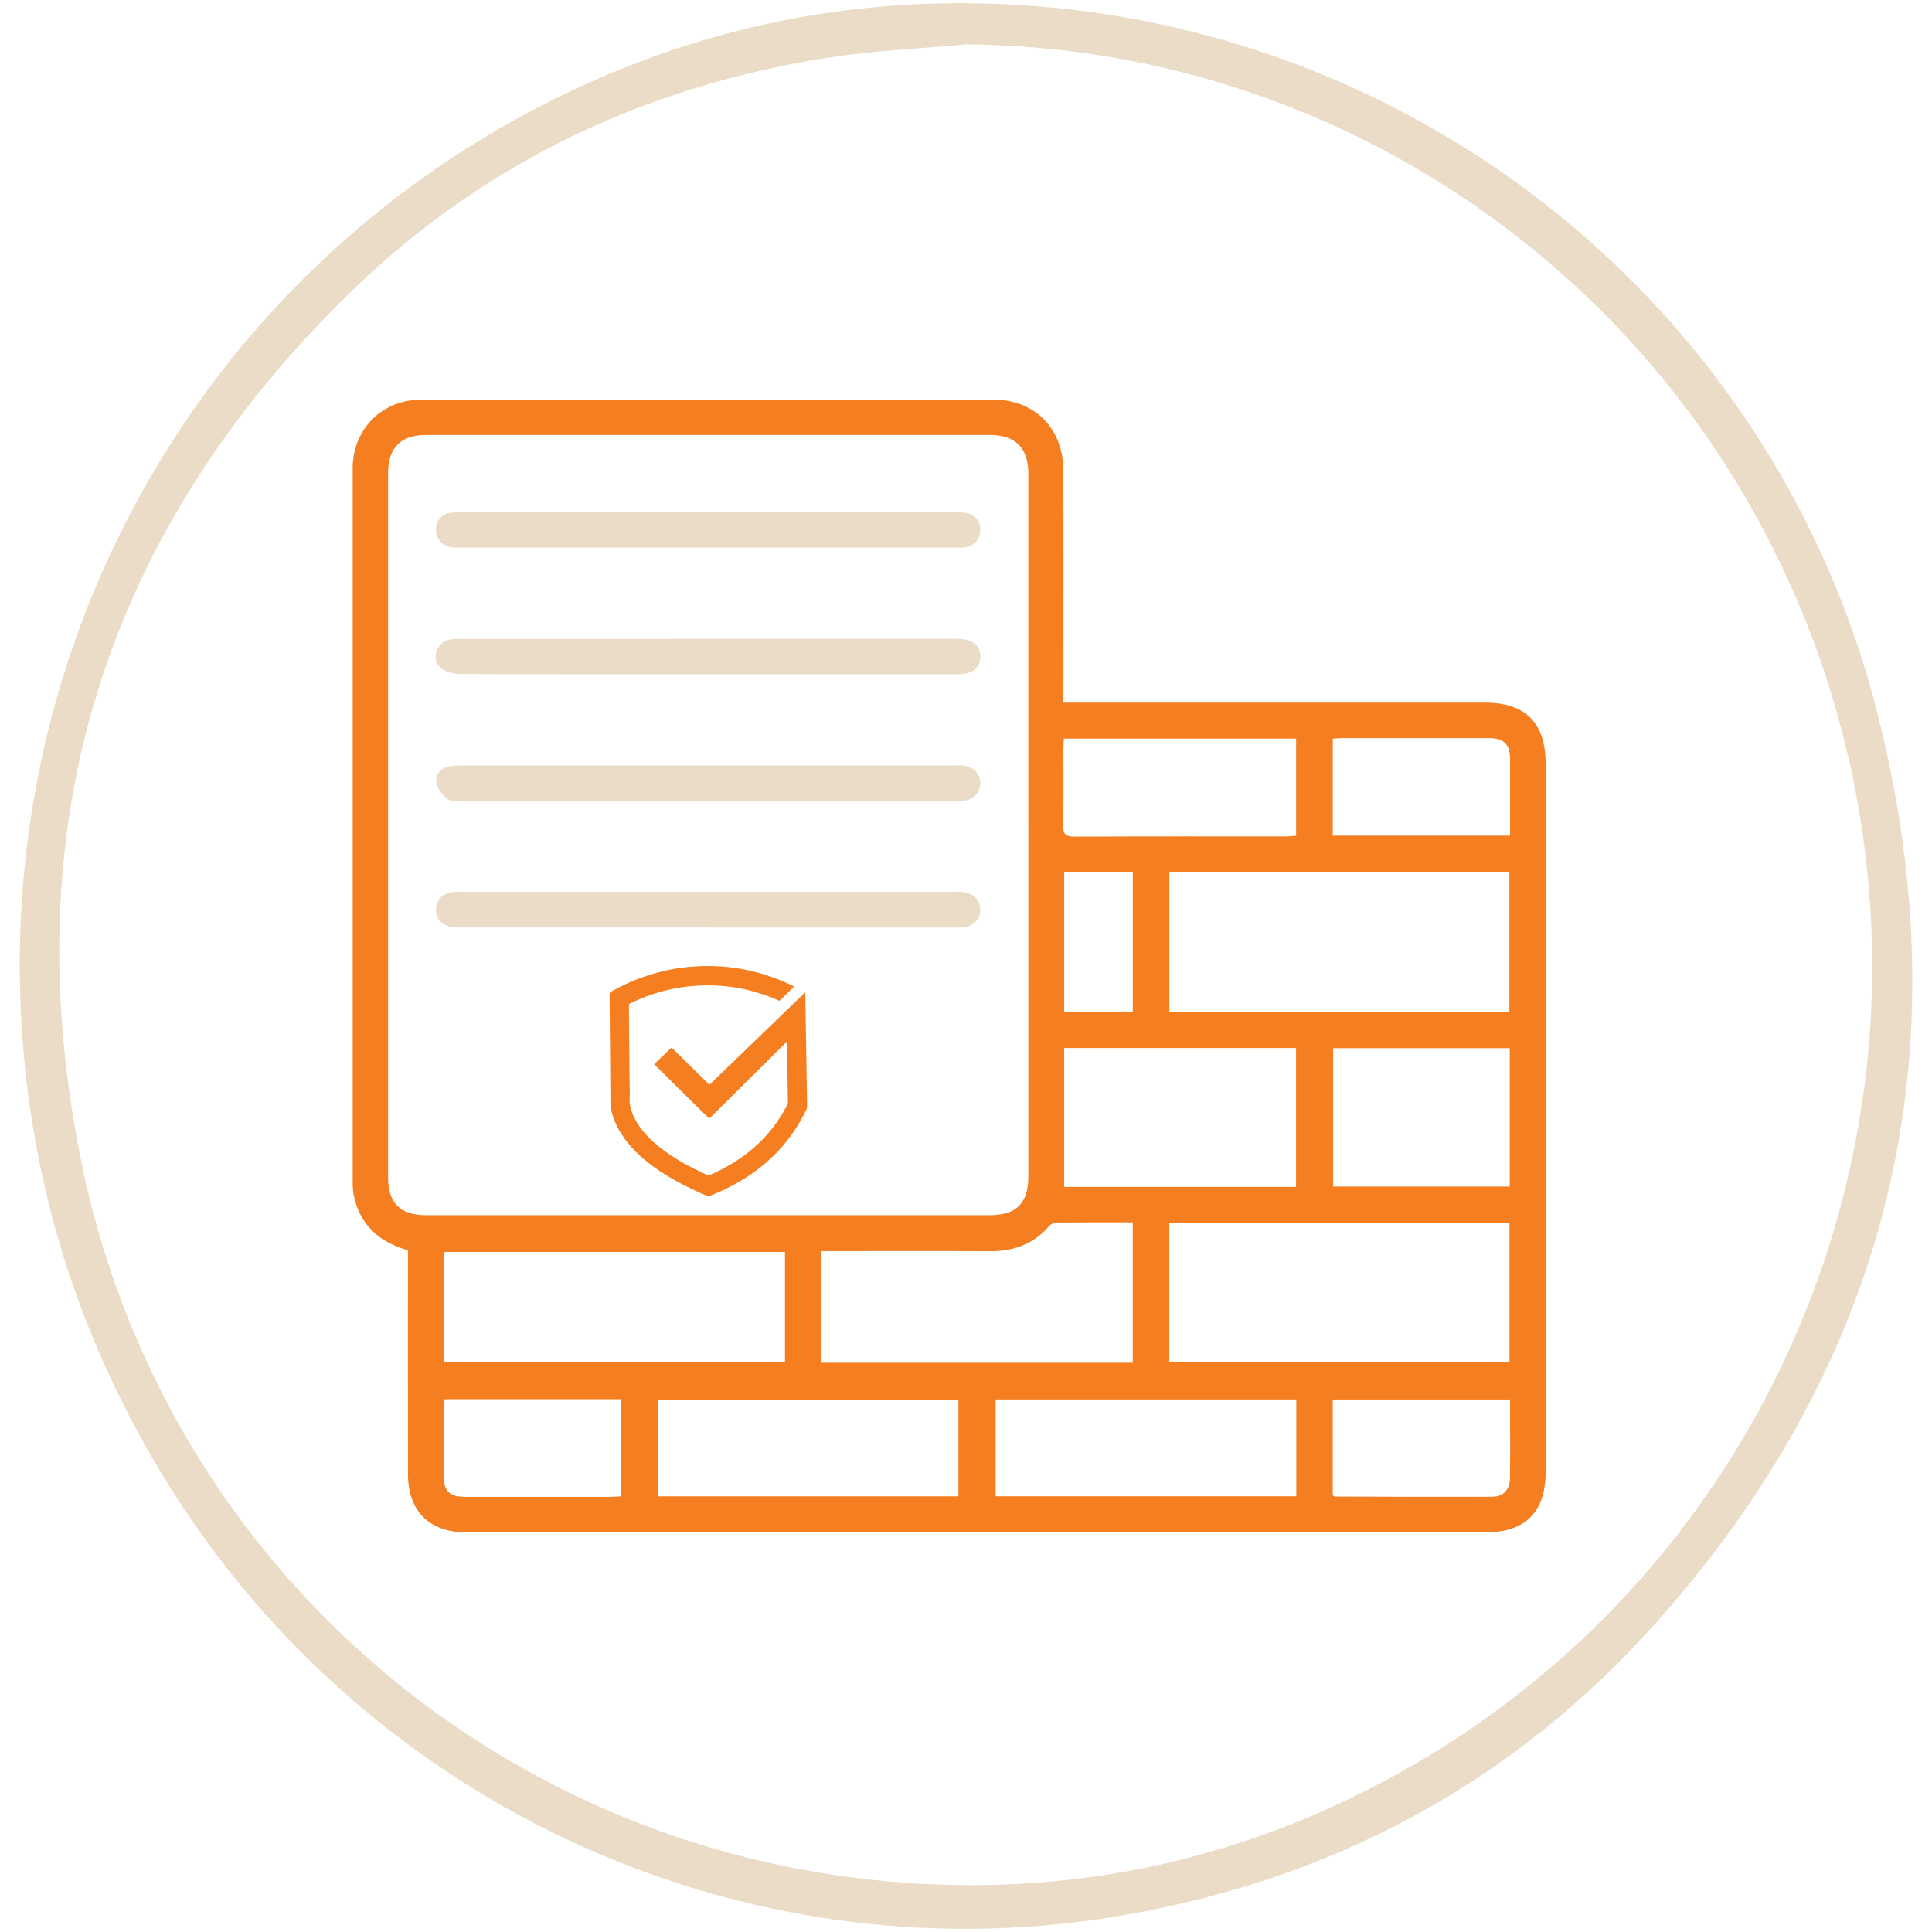 <svg xmlns="http://www.w3.org/2000/svg" id="Layer_20" data-name="Layer 20" viewBox="0 0 700 700"><defs><style>      .cls-1 {        fill: #f57e20;      }      .cls-2 {        fill: #eadcc6;      }    </style></defs><g><path class="cls-1" d="m147.82,452.99c-10.68-2.99-17.48-9.32-19.67-20.04-.33-1.6-.36-3.29-.36-4.94-.02-86.09-.02-172.17-.01-258.26,0-14.22,10.59-24.93,24.9-24.94,69.12-.04,138.25-.04,207.37,0,14.74,0,25.13,10.41,25.2,25.39.13,26.53.04,53.05.04,79.58,0,1.38,0,2.77,0,4.79h5.06c49.23,0,98.46,0,147.68,0,14.71,0,21.97,7.33,21.97,22.15,0,85.57,0,171.15,0,256.72,0,14.3-7.39,21.76-21.58,21.76-123.2,0-246.4,0-369.59,0-13.16,0-20.99-7.73-21-20.85-.04-25.63-.02-51.27-.02-76.9,0-1.39,0-2.79,0-4.46Zm224.76-153.85c0-42.6,0-85.19,0-127.79,0-8.92-4.74-13.74-13.66-13.74-68.23-.02-136.47-.02-204.7,0-8.99,0-13.61,4.68-13.61,13.74-.01,85.07-.01,170.14,0,255.21,0,9.39,4.43,13.73,13.85,13.73,67.98,0,135.96,0,203.93,0,9.9,0,14.2-4.27,14.2-14.12,0-42.34,0-84.69,0-127.03Zm174.31,67.4v-50.56h-123.21v50.56h123.21Zm.02,76.63h-123.26v50.45h123.26v-50.45Zm-262.5,10.45h-123.45v40.01h123.45v-40.01Zm126-10.73c-9.51,0-18.55-.04-27.59.06-.97.01-2.2.67-2.85,1.42-5.67,6.58-12.97,9-21.44,8.96-18.48-.09-36.97-.03-55.45-.03h-5.51v40.46h112.84v-50.87Zm59.17-12.84v-50.33h-84.01v50.33h84.01Zm.08,76.99h-108.92v35.09h108.92v-35.09Zm-231.38,35.12h108.97v-35.01h-108.97v35.01Zm308.73-162.38h-64v50.14h64v-50.14Zm-161.54-112.18c-.07,1.4-.19,2.64-.19,3.88-.02,9.18.11,18.36-.07,27.53-.06,3.11.76,4.14,4.01,4.12,25.62-.13,51.24-.07,76.85-.08,1.21,0,2.42-.17,3.54-.25v-35.19h-84.14Zm161.66,35.17c0-9.43.02-18.58,0-27.74-.02-5.4-2.25-7.6-7.67-7.6-17.73-.01-35.45,0-53.18,0-1.11,0-2.22.13-3.39.2v35.14h64.25Zm-385.96,204.17c-.21.64-.35.87-.35,1.11-.03,8.79-.07,17.57-.06,26.36,0,5.96,2,7.93,8.07,7.94,17.58.02,35.15.01,52.73,0,1.11,0,2.22-.14,3.42-.22v-35.19h-63.8Zm321.71,34.88c.45.22.67.42.89.42,18.98.05,37.97.14,56.95.06,4.13-.02,6.34-2.65,6.39-7,.07-6.24.02-12.49.02-18.73,0-3.14,0-6.28,0-9.5h-64.25v34.75Zm-72.45-225.84h-24.85v50.53h24.85v-50.53Z"></path><path class="cls-2" d="m256.39,336.03c-30.08,0-60.16,0-90.24,0-5.61,0-8.69-2.75-8.13-7.17.41-3.21,2.35-5.03,5.43-5.56,1.36-.24,2.79-.15,4.19-.15,59.27,0,118.54,0,177.81,0,1.27,0,2.56-.07,3.82.09,3.68.48,6.11,3.29,5.93,6.74-.17,3.2-2.76,5.73-6.28,6.05-1.01.09-2.04.02-3.06.02-29.83,0-59.65,0-89.48,0Z"></path><path class="cls-2" d="m256.36,244.29c-30.08,0-60.16.05-90.25-.11-2.29-.01-5.15-.98-6.73-2.53-3.19-3.14-1.1-8.82,3.35-9.86,1.58-.37,3.29-.31,4.94-.31,59.4-.01,118.8-.01,178.2-.01.51,0,1.02,0,1.53,0,4.95.1,7.8,2.44,7.82,6.42.02,3.96-2.9,6.39-7.84,6.4-20.9.02-41.81,0-62.71,0-9.43,0-18.87,0-28.3,0Z"></path><path class="cls-2" d="m256.37,290.2c-29.83,0-59.65,0-89.48-.02-1.63,0-3.75.22-4.78-.66-1.75-1.5-3.57-3.66-3.98-5.8-.52-2.75,1.19-5.21,4.23-5.95,1.58-.38,3.27-.42,4.92-.42,59.4-.02,118.8-.02,178.19-.01,1.15,0,2.3-.06,3.44.04,3.75.31,6.29,2.92,6.29,6.37,0,3.42-2.57,6.08-6.3,6.43-1.14.1-2.29.03-3.44.03-29.7,0-59.4,0-89.1,0Z"></path><path class="cls-2" d="m256.84,185.67c29.57,0,59.15,0,88.72,0,1.4,0,2.82-.06,4.2.12,3.3.44,5.56,3.05,5.43,6.3-.13,3.36-2.04,5.41-5.23,6.19-1.09.26-2.28.11-3.43.11-59.91,0-119.82,0-179.73,0-1.02,0-2.05.07-3.06-.04-3.41-.37-5.85-3.12-5.8-6.45.05-3.39,2.14-5.74,5.59-6.15,1.26-.15,2.55-.09,3.82-.09,29.83,0,59.66,0,89.48,0Z"></path></g><path class="cls-1" d="m285.05,377.44c-9.43,9.36-18.72,18.58-28.08,27.86-6.66-6.57-13.29-13.11-19.98-19.72,2.14-2.03,4.23-4.02,6.35-6.04,4.45,4.38,9.03,8.89,13.7,13.49,11.56-11.16,23.08-22.28,34.68-33.48.02.31.06.54.06.78.22,13.52.44,27.04.65,40.57,0,.36-.09.75-.24,1.08-5.28,11.02-13.25,19.56-23.73,25.81-3.59,2.14-7.35,3.95-11.24,5.46-.32.12-.76.17-1.06.04-6.83-2.92-13.45-6.25-19.47-10.64-4.54-3.31-8.59-7.12-11.62-11.91-1.8-2.85-3.09-5.92-3.78-9.23-.08-.37-.08-.75-.09-1.12-.12-13.37-.22-26.75-.35-40.12,0-.56.24-.78.67-1.03,8.82-4.97,18.25-8.01,28.33-8.93,13.13-1.2,25.63,1.14,37.48,6.91.09.04.16.11.3.2-.14.17-.25.33-.38.46-1.44,1.44-2.89,2.87-4.31,4.33-.33.34-.6.38-1.04.19-9.15-4.03-18.73-5.81-28.72-5.32-8.7.43-16.96,2.61-24.79,6.42-.4.19-.53.43-.53.86.09,9.23.17,18.45.25,27.68.02,1.99.12,3.98.02,5.96-.14,2.62.66,4.95,1.82,7.21,2.17,4.22,5.4,7.53,9.07,10.45,5.25,4.18,11.13,7.29,17.21,10.05.26.12.66.14.91.03,12.13-5.25,21.79-13.25,27.95-25.14.21-.41.39-.89.38-1.34-.09-7.06-.21-14.13-.33-21.19,0-.14-.03-.28-.07-.62Z"></path><path class="cls-2" d="m7.14,350.04c-.1-136.27,77.17-259.14,199.8-317.1C260.37,7.68,316.8-2.42,375.68,2.26c145.48,11.56,268.65,114.09,304.6,256.35,31.16,123.35,4.53,234.35-80.38,329.48-52.11,58.39-118.12,93.51-195.49,106.27-138.76,22.88-277.51-43.04-348.77-165.34C23.41,473.71,7.4,414.02,7.14,350.04ZM349.8,16.09c-16.48,1.54-33.1,2.22-49.43,4.76-66.31,10.31-124.84,37.87-172.97,84.62C37.73,192.58,4.6,298.85,29.52,421.17c29.12,142.91,148.35,247.76,292.53,260.53,62.97,5.58,122.73-6.34,178.62-35.91,146.34-77.41,213.53-250.27,158.64-407.25C612.93,105.91,488.78,17,349.8,16.09Z"></path></svg>